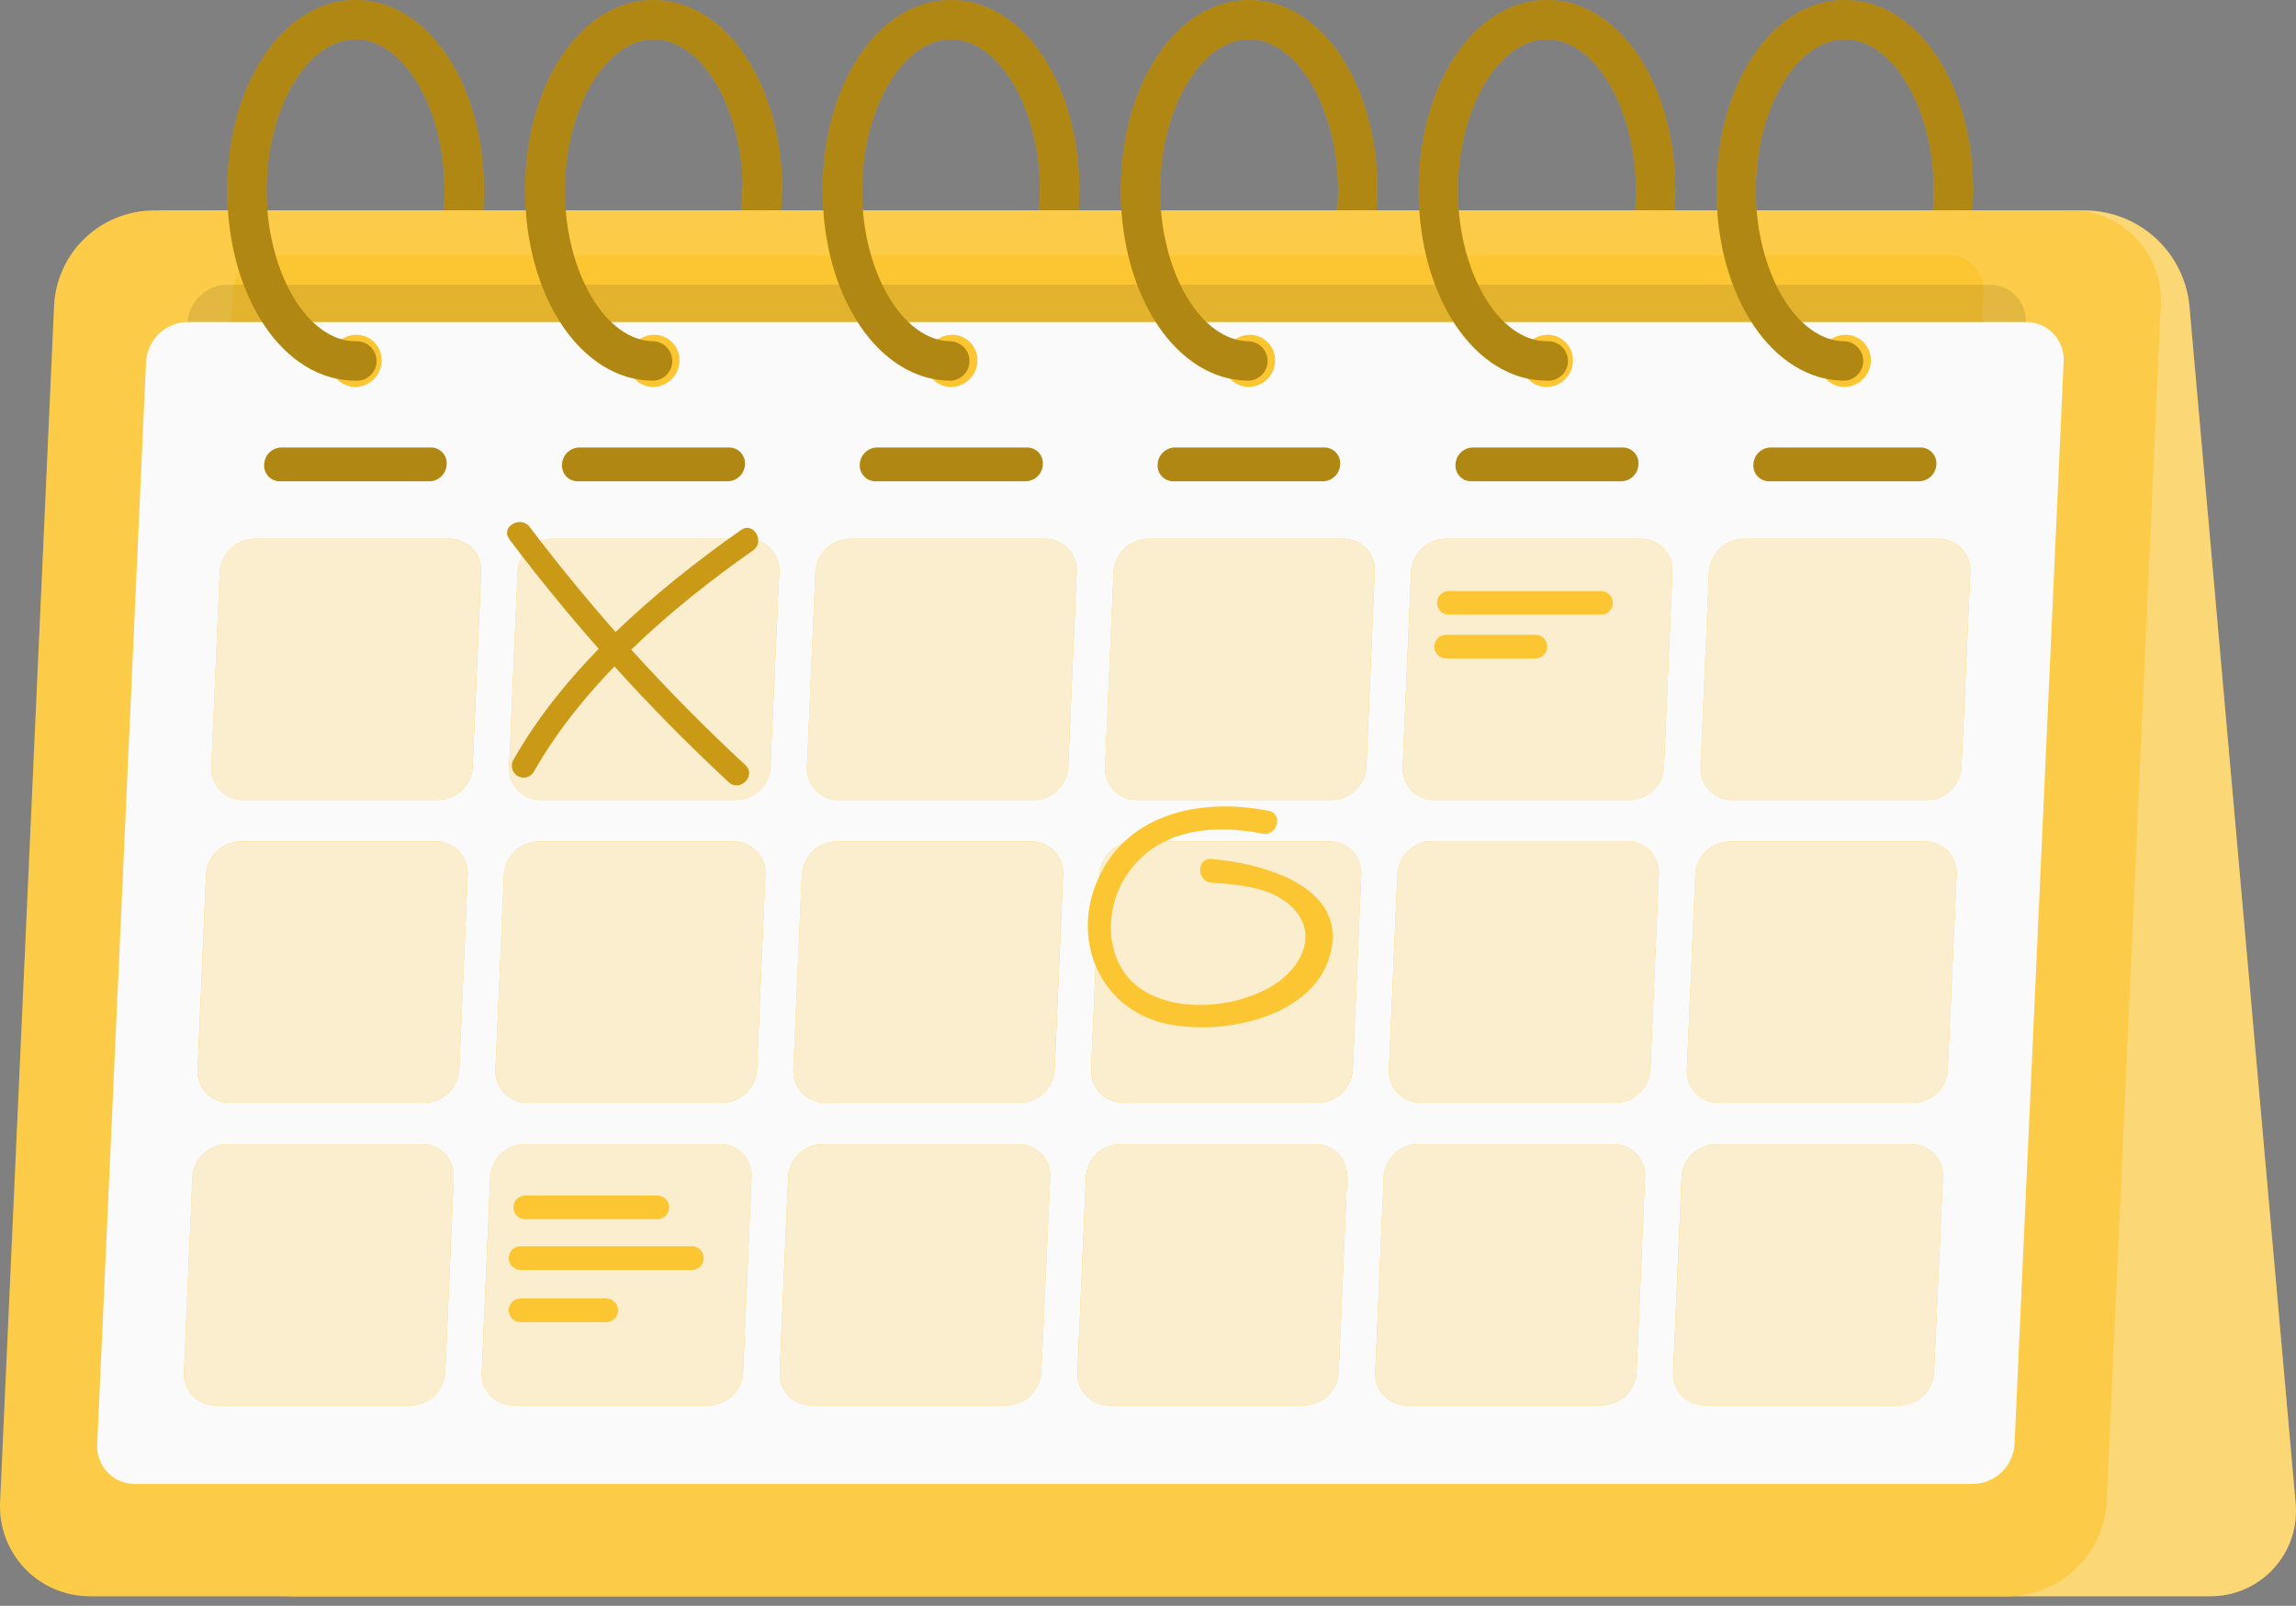 <svg width="213" height="149" viewBox="0 0 213 149" fill="none" xmlns="http://www.w3.org/2000/svg">
    <rect x="0" y="0" width="213" height="149" fill="#808080" stroke="none"/>
    <path d="M32.986 35.322C32.522 35.292 32.087 35.086 31.768 34.747C31.45 34.407 31.273 33.959 31.273 33.494C31.273 33.029 31.45 32.581 31.768 32.241C32.087 31.902 32.522 31.696 32.986 31.666C37.465 31.666 41.239 25.253 41.239 17.657C41.27 17.193 41.475 16.758 41.815 16.44C42.154 16.122 42.602 15.945 43.067 15.945C43.533 15.945 43.98 16.122 44.32 16.44C44.66 16.758 44.865 17.193 44.896 17.657C44.896 27.563 39.681 35.322 32.986 35.322Z"
          fill="#FCC01C"/>
    <path d="M60.615 35.322C60.151 35.292 59.715 35.086 59.397 34.747C59.079 34.407 58.902 33.959 58.902 33.494C58.902 33.029 59.079 32.581 59.397 32.241C59.715 31.902 60.151 31.696 60.615 31.666C65.094 31.666 68.868 25.253 68.868 17.657C68.898 17.193 69.104 16.758 69.444 16.44C69.783 16.122 70.231 15.945 70.696 15.945C71.162 15.945 71.609 16.122 71.949 16.44C72.288 16.758 72.494 17.193 72.525 17.657C72.564 27.563 67.294 35.322 60.615 35.322Z"
          fill="#FCC01C"/>
    <path d="M88.224 35.322C87.76 35.292 87.325 35.086 87.007 34.746C86.689 34.407 86.512 33.959 86.512 33.494C86.512 33.029 86.689 32.581 87.007 32.241C87.325 31.902 87.76 31.696 88.224 31.666C92.695 31.666 96.477 25.253 96.477 17.657C96.477 17.173 96.67 16.709 97.012 16.367C97.354 16.025 97.818 15.833 98.302 15.833C98.786 15.833 99.25 16.025 99.592 16.367C99.934 16.709 100.126 17.173 100.126 17.657C100.15 27.562 94.927 35.322 88.224 35.322Z"
          fill="#FCC01C"/>
    <path d="M115.882 35.322C115.632 35.339 115.381 35.303 115.145 35.219C114.909 35.135 114.692 35.002 114.509 34.831C114.326 34.66 114.181 34.453 114.081 34.223C113.981 33.993 113.93 33.745 113.93 33.494C113.93 33.243 113.981 32.995 114.081 32.765C114.181 32.535 114.326 32.328 114.509 32.157C114.692 31.985 114.909 31.853 115.145 31.769C115.381 31.684 115.632 31.649 115.882 31.666C120.353 31.666 124.135 25.253 124.135 17.657C124.135 17.173 124.327 16.709 124.669 16.367C125.011 16.025 125.475 15.833 125.959 15.833C126.443 15.833 126.907 16.025 127.249 16.367C127.591 16.709 127.784 17.173 127.784 17.657C127.784 27.562 122.553 35.322 115.882 35.322Z"
          fill="#FCC01C"/>
    <path d="M143.509 35.322C143.045 35.292 142.61 35.086 142.292 34.747C141.974 34.407 141.797 33.959 141.797 33.494C141.797 33.029 141.974 32.581 142.292 32.241C142.61 31.902 143.045 31.696 143.509 31.666C147.988 31.666 151.762 25.253 151.762 17.657C151.793 17.193 151.999 16.758 152.338 16.44C152.678 16.122 153.126 15.945 153.591 15.945C154.056 15.945 154.504 16.122 154.843 16.44C155.183 16.758 155.389 17.193 155.419 17.657C155.419 27.563 150.189 35.322 143.509 35.322Z"
          fill="#FCC01C"/>
    <path d="M171.138 35.322C170.674 35.292 170.239 35.086 169.921 34.747C169.603 34.407 169.426 33.959 169.426 33.494C169.426 33.029 169.603 32.581 169.921 32.241C170.239 31.902 170.674 31.696 171.138 31.666C175.609 31.666 179.391 25.253 179.391 17.657C179.422 17.193 179.628 16.758 179.967 16.44C180.307 16.122 180.755 15.945 181.22 15.945C181.685 15.945 182.133 16.122 182.472 16.44C182.812 16.758 183.018 17.193 183.048 17.657C183.048 27.563 177.818 35.322 171.138 35.322Z"
          fill="#FCC01C"/>
    <g opacity="0.3">
        <path d="M32.986 35.322C32.522 35.292 32.087 35.086 31.768 34.746C31.45 34.407 31.273 33.959 31.273 33.494C31.273 33.029 31.45 32.581 31.768 32.241C32.087 31.902 32.522 31.696 32.986 31.665C37.465 31.665 41.239 25.253 41.239 17.657C41.27 17.193 41.475 16.758 41.815 16.44C42.154 16.122 42.602 15.945 43.067 15.945C43.533 15.945 43.98 16.122 44.32 16.44C44.66 16.758 44.865 17.193 44.896 17.657C44.896 27.562 39.681 35.322 32.986 35.322Z"
              fill="black"/>
        <path d="M60.619 35.322C60.155 35.292 59.719 35.086 59.401 34.746C59.083 34.407 58.906 33.959 58.906 33.494C58.906 33.029 59.083 32.581 59.401 32.241C59.719 31.902 60.155 31.696 60.619 31.665C65.098 31.665 68.872 25.253 68.872 17.657C68.902 17.193 69.108 16.758 69.448 16.44C69.787 16.122 70.235 15.945 70.7 15.945C71.165 15.945 71.613 16.122 71.953 16.44C72.292 16.758 72.498 17.193 72.529 17.657C72.568 27.562 67.298 35.322 60.619 35.322Z"
              fill="black"/>
        <path d="M88.228 35.322C87.764 35.292 87.329 35.086 87.011 34.746C86.693 34.407 86.516 33.959 86.516 33.494C86.516 33.029 86.693 32.581 87.011 32.241C87.329 31.902 87.764 31.696 88.228 31.666C92.699 31.666 96.481 25.253 96.481 17.657C96.481 17.173 96.674 16.709 97.016 16.367C97.358 16.025 97.822 15.833 98.306 15.833C98.79 15.833 99.254 16.025 99.596 16.367C99.938 16.709 100.13 17.173 100.13 17.657C100.154 27.562 94.931 35.322 88.228 35.322Z"
              fill="black"/>
        <path d="M115.886 35.322C115.635 35.339 115.385 35.303 115.149 35.219C114.912 35.135 114.696 35.002 114.513 34.831C114.33 34.66 114.184 34.453 114.085 34.223C113.985 33.993 113.934 33.745 113.934 33.494C113.934 33.243 113.985 32.995 114.085 32.765C114.184 32.535 114.33 32.328 114.513 32.157C114.696 31.985 114.912 31.853 115.149 31.769C115.385 31.684 115.635 31.649 115.886 31.666C120.357 31.666 124.139 25.253 124.139 17.657C124.139 17.173 124.331 16.709 124.673 16.367C125.015 16.025 125.479 15.833 125.963 15.833C126.447 15.833 126.911 16.025 127.253 16.367C127.595 16.709 127.788 17.173 127.788 17.657C127.788 27.562 122.557 35.322 115.886 35.322Z"
              fill="black"/>
        <path d="M143.509 35.322C143.045 35.292 142.61 35.086 142.292 34.746C141.974 34.407 141.797 33.959 141.797 33.494C141.797 33.029 141.974 32.581 142.292 32.241C142.61 31.902 143.045 31.696 143.509 31.665C147.988 31.665 151.762 25.253 151.762 17.657C151.793 17.193 151.999 16.758 152.338 16.44C152.678 16.122 153.126 15.945 153.591 15.945C154.056 15.945 154.504 16.122 154.843 16.44C155.183 16.758 155.389 17.193 155.419 17.657C155.419 27.562 150.189 35.322 143.509 35.322Z"
              fill="black"/>
        <path d="M171.142 35.322C170.678 35.292 170.243 35.086 169.925 34.746C169.607 34.407 169.43 33.959 169.43 33.494C169.43 33.029 169.607 32.581 169.925 32.241C170.243 31.902 170.678 31.696 171.142 31.665C175.613 31.665 179.395 25.253 179.395 17.657C179.426 17.193 179.632 16.758 179.971 16.44C180.311 16.122 180.758 15.945 181.224 15.945C181.689 15.945 182.137 16.122 182.476 16.44C182.816 16.758 183.022 17.193 183.052 17.657C183.052 27.562 177.821 35.322 171.142 35.322Z"
              fill="black"/>
    </g>
    <path d="M15.67 19.529H193.557C195.942 19.577 198.228 20.493 199.985 22.106C201.742 23.72 202.851 25.919 203.102 28.291L212.952 139.347C213.072 140.461 212.954 141.588 212.606 142.654C212.258 143.719 211.687 144.698 210.932 145.526C210.177 146.355 209.255 147.013 208.226 147.458C207.198 147.904 206.086 148.125 204.966 148.109H27.071C24.687 148.058 22.403 147.14 20.646 145.528C18.889 143.915 17.78 141.718 17.526 139.347L7.683 28.291C7.562 27.176 7.679 26.049 8.027 24.983C8.375 23.917 8.945 22.937 9.7 22.109C10.456 21.28 11.379 20.622 12.408 20.177C13.437 19.732 14.549 19.511 15.67 19.529Z"
          fill="#FCC01C"/>
    <path opacity="0.4"
          d="M15.67 19.529H193.557C195.942 19.577 198.228 20.493 199.985 22.106C201.742 23.72 202.851 25.919 203.102 28.291L212.952 139.347C213.072 140.461 212.954 141.588 212.606 142.654C212.258 143.719 211.687 144.698 210.932 145.526C210.177 146.355 209.255 147.013 208.226 147.458C207.198 147.904 206.086 148.125 204.966 148.109H27.071C24.687 148.058 22.403 147.14 20.646 145.528C18.889 143.915 17.78 141.718 17.526 139.347L7.683 28.291C7.562 27.176 7.679 26.049 8.027 24.983C8.375 23.917 8.945 22.937 9.7 22.109C10.456 21.28 11.379 20.622 12.408 20.177C13.437 19.732 14.549 19.511 15.67 19.529Z"
          fill="#FAFAFA"/>
    <path d="M192.079 19.529H14.184C11.831 19.557 9.577 20.477 7.876 22.103C6.175 23.73 5.156 25.941 5.023 28.291L0.012 139.347C-0.048 140.478 0.124 141.61 0.517 142.672C0.91 143.735 1.515 144.706 2.297 145.527C3.078 146.347 4.019 146.999 5.061 147.443C6.104 147.887 7.226 148.114 8.359 148.109H186.269C188.622 148.081 190.877 147.161 192.577 145.534C194.278 143.908 195.298 141.696 195.431 139.347L200.45 28.291C200.508 27.158 200.335 26.024 199.94 24.961C199.545 23.897 198.937 22.925 198.154 22.105C197.37 21.285 196.427 20.633 195.382 20.19C194.338 19.747 193.214 19.522 192.079 19.529Z"
          fill="#FCC01C"/>
    <path opacity="0.2"
          d="M192.079 19.529H14.184C11.831 19.557 9.577 20.477 7.876 22.103C6.175 23.73 5.156 25.941 5.023 28.291L0.012 139.347C-0.048 140.478 0.124 141.61 0.517 142.672C0.91 143.735 1.515 144.706 2.297 145.527C3.078 146.347 4.019 146.999 5.061 147.443C6.104 147.887 7.226 148.114 8.359 148.109H186.269C188.622 148.081 190.877 147.161 192.577 145.534C194.278 143.908 195.298 141.696 195.431 139.347L200.45 28.291C200.508 27.158 200.335 26.024 199.94 24.961C199.545 23.897 198.937 22.925 198.154 22.105C197.37 21.285 196.427 20.633 195.382 20.19C194.338 19.747 193.214 19.522 192.079 19.529Z"
          fill="#FAFAFA"/>
    <path d="M17.45 118.761L21.592 27.046C21.641 26.146 22.032 25.299 22.683 24.677C23.335 24.054 24.199 23.703 25.1 23.694H180.788C181.222 23.692 181.652 23.778 182.052 23.947C182.451 24.116 182.812 24.366 183.112 24.68C183.412 24.993 183.645 25.365 183.796 25.772C183.947 26.179 184.013 26.612 183.991 27.046L179.841 118.761C179.791 119.661 179.401 120.508 178.749 121.13C178.098 121.753 177.234 122.104 176.333 122.113H20.652C20.218 122.115 19.788 122.029 19.389 121.86C18.989 121.69 18.628 121.441 18.328 121.127C18.028 120.814 17.796 120.442 17.645 120.035C17.494 119.628 17.427 119.195 17.45 118.761Z"
          fill="#FCC01C"/>
    <path opacity="0.1"
          d="M17.45 118.761L21.592 27.046C21.641 26.146 22.032 25.299 22.683 24.677C23.335 24.054 24.199 23.703 25.1 23.694H180.788C181.222 23.692 181.652 23.778 182.052 23.947C182.451 24.116 182.812 24.366 183.112 24.68C183.412 24.993 183.645 25.365 183.796 25.772C183.947 26.179 184.013 26.612 183.991 27.046L179.841 118.761C179.791 119.661 179.401 120.508 178.749 121.13C178.098 121.753 177.234 122.104 176.333 122.113H20.652C20.218 122.115 19.788 122.029 19.389 121.86C18.989 121.69 18.628 121.441 18.328 121.127C18.028 120.814 17.796 120.442 17.645 120.035C17.494 119.628 17.427 119.195 17.45 118.761Z"
          fill="#FAFAFA"/>
    <path opacity="0.1"
          d="M13.056 126.247L17.402 29.935C17.452 28.99 17.861 28.101 18.545 27.447C19.229 26.794 20.137 26.426 21.082 26.419H184.578C185.033 26.415 185.485 26.505 185.905 26.682C186.324 26.86 186.703 27.121 187.018 27.451C187.333 27.78 187.577 28.17 187.735 28.598C187.893 29.025 187.961 29.48 187.937 29.935L183.583 126.247C183.534 127.191 183.126 128.081 182.444 128.735C181.762 129.39 180.856 129.76 179.911 129.77H16.4C15.945 129.773 15.494 129.683 15.075 129.504C14.656 129.326 14.278 129.064 13.965 128.733C13.651 128.403 13.409 128.012 13.253 127.584C13.097 127.157 13.03 126.701 13.056 126.247Z"
          fill="black"/>
    <path d="M9.017 134.014L13.551 33.553C13.612 32.57 14.04 31.647 14.751 30.966C15.463 30.286 16.404 29.898 17.388 29.88H187.938C188.414 29.876 188.885 29.97 189.324 30.155C189.762 30.341 190.158 30.614 190.486 30.958C190.815 31.302 191.07 31.71 191.235 32.156C191.4 32.602 191.472 33.078 191.446 33.553L186.889 134.014C186.828 134.997 186.399 135.92 185.688 136.601C184.977 137.281 184.036 137.669 183.052 137.687H12.525C12.049 137.692 11.577 137.599 11.138 137.414C10.699 137.229 10.303 136.956 9.974 136.612C9.645 136.267 9.391 135.859 9.226 135.412C9.062 134.966 8.99 134.49 9.017 134.014Z"
          fill="#FAFAFA"/>
    <path d="M171.119 35.902C170.798 35.902 170.481 35.837 170.186 35.711C169.892 35.584 169.626 35.398 169.406 35.165C169.186 34.931 169.016 34.656 168.907 34.354C168.797 34.053 168.751 33.732 168.77 33.412C168.8 32.784 169.069 32.191 169.521 31.754C169.974 31.317 170.576 31.07 171.205 31.063C171.526 31.062 171.843 31.127 172.138 31.254C172.432 31.381 172.698 31.567 172.918 31.8C173.138 32.033 173.308 32.309 173.417 32.611C173.527 32.912 173.573 33.233 173.554 33.553C173.524 34.181 173.255 34.774 172.803 35.211C172.35 35.647 171.748 35.895 171.119 35.902Z"
          fill="#FCC01C"/>
    <path d="M143.482 35.902C143.161 35.902 142.844 35.837 142.549 35.711C142.255 35.584 141.989 35.398 141.769 35.165C141.549 34.931 141.379 34.656 141.27 34.354C141.16 34.053 141.114 33.732 141.133 33.412C141.163 32.784 141.432 32.191 141.884 31.754C142.337 31.317 142.939 31.07 143.568 31.063C143.889 31.062 144.206 31.127 144.501 31.254C144.796 31.381 145.061 31.567 145.281 31.8C145.501 32.033 145.671 32.309 145.781 32.611C145.89 32.912 145.937 33.233 145.917 33.553C145.889 34.182 145.621 34.776 145.168 35.213C144.715 35.65 144.112 35.896 143.482 35.902Z"
          fill="#FCC01C"/>
    <path d="M115.849 35.902C115.529 35.902 115.211 35.837 114.917 35.711C114.622 35.584 114.357 35.398 114.136 35.165C113.916 34.931 113.746 34.656 113.637 34.354C113.528 34.053 113.481 33.732 113.5 33.412C113.532 32.784 113.801 32.192 114.254 31.756C114.706 31.32 115.307 31.072 115.936 31.063C116.256 31.062 116.574 31.127 116.868 31.254C117.163 31.381 117.428 31.567 117.648 31.8C117.869 32.033 118.039 32.309 118.148 32.611C118.257 32.912 118.304 33.233 118.285 33.553C118.257 34.182 117.988 34.776 117.535 35.213C117.082 35.65 116.479 35.896 115.849 35.902Z"
          fill="#FCC01C"/>
    <path d="M88.228 35.902C87.908 35.902 87.59 35.837 87.296 35.711C87.001 35.584 86.735 35.398 86.515 35.165C86.295 34.931 86.125 34.656 86.016 34.354C85.906 34.053 85.86 33.732 85.879 33.412C85.913 32.784 86.184 32.191 86.637 31.755C87.091 31.319 87.693 31.072 88.322 31.063C88.643 31.062 88.96 31.127 89.255 31.254C89.55 31.381 89.815 31.567 90.035 31.8C90.255 32.033 90.425 32.309 90.535 32.611C90.644 32.912 90.691 33.233 90.671 33.553C90.643 34.183 90.374 34.778 89.919 35.215C89.465 35.653 88.859 35.898 88.228 35.902Z"
          fill="#FCC01C"/>
    <path d="M60.596 35.902C60.275 35.902 59.957 35.837 59.663 35.711C59.368 35.584 59.103 35.398 58.883 35.165C58.663 34.931 58.492 34.656 58.383 34.354C58.274 34.053 58.227 33.732 58.246 33.412C58.276 32.784 58.545 32.191 58.998 31.754C59.45 31.317 60.053 31.07 60.682 31.063C61.002 31.062 61.32 31.127 61.614 31.254C61.909 31.381 62.175 31.567 62.395 31.8C62.615 32.033 62.785 32.309 62.894 32.611C63.003 32.912 63.05 33.233 63.031 33.553C63.001 34.181 62.732 34.774 62.279 35.211C61.827 35.647 61.224 35.895 60.596 35.902Z"
          fill="#FCC01C"/>
    <path d="M32.963 35.902C32.642 35.902 32.325 35.837 32.03 35.711C31.735 35.584 31.47 35.398 31.25 35.165C31.03 34.931 30.86 34.656 30.75 34.354C30.641 34.053 30.594 33.732 30.614 33.412C30.643 32.784 30.912 32.191 31.365 31.754C31.818 31.317 32.42 31.07 33.049 31.063C33.37 31.062 33.687 31.127 33.982 31.254C34.276 31.381 34.542 31.567 34.762 31.8C34.982 32.033 35.152 32.309 35.261 32.611C35.371 32.912 35.417 33.233 35.398 33.553C35.37 34.182 35.102 34.776 34.649 35.213C34.196 35.65 33.592 35.896 32.963 35.902Z"
          fill="#FCC01C"/>
    <g opacity="0.1">
        <path d="M171.115 35.902C170.794 35.902 170.477 35.837 170.182 35.71C169.888 35.584 169.622 35.398 169.402 35.164C169.182 34.931 169.012 34.655 168.903 34.354C168.793 34.052 168.747 33.732 168.766 33.412C168.796 32.783 169.065 32.19 169.517 31.754C169.97 31.317 170.572 31.07 171.201 31.062C171.522 31.062 171.839 31.127 172.134 31.254C172.428 31.381 172.694 31.566 172.914 31.8C173.134 32.033 173.304 32.309 173.414 32.61C173.523 32.912 173.569 33.232 173.55 33.553C173.52 34.181 173.252 34.774 172.799 35.21C172.346 35.647 171.744 35.894 171.115 35.902Z"
              fill="#FAFAFA"/>
        <path d="M143.482 35.902C143.161 35.902 142.844 35.837 142.549 35.71C142.255 35.584 141.989 35.398 141.769 35.164C141.549 34.931 141.379 34.655 141.27 34.354C141.16 34.052 141.114 33.732 141.133 33.412C141.163 32.783 141.432 32.19 141.884 31.754C142.337 31.317 142.939 31.07 143.568 31.062C143.889 31.062 144.206 31.127 144.501 31.254C144.796 31.381 145.061 31.566 145.281 31.8C145.501 32.033 145.671 32.309 145.781 32.61C145.89 32.912 145.937 33.232 145.917 33.553C145.889 34.181 145.621 34.776 145.168 35.213C144.715 35.65 144.112 35.896 143.482 35.902Z"
              fill="#FAFAFA"/>
        <path d="M115.849 35.902C115.529 35.902 115.211 35.837 114.917 35.71C114.622 35.584 114.357 35.398 114.136 35.164C113.916 34.931 113.746 34.655 113.637 34.354C113.528 34.052 113.481 33.732 113.5 33.412C113.532 32.784 113.801 32.192 114.254 31.756C114.706 31.32 115.307 31.072 115.936 31.062C116.256 31.062 116.574 31.127 116.868 31.254C117.163 31.381 117.428 31.566 117.648 31.8C117.869 32.033 118.039 32.309 118.148 32.61C118.257 32.912 118.304 33.232 118.285 33.553C118.257 34.181 117.988 34.776 117.535 35.213C117.082 35.65 116.479 35.896 115.849 35.902Z"
              fill="#FAFAFA"/>
        <path d="M88.228 35.902C87.908 35.902 87.59 35.837 87.296 35.71C87.001 35.584 86.735 35.398 86.515 35.164C86.295 34.931 86.125 34.655 86.016 34.354C85.906 34.052 85.86 33.732 85.879 33.412C85.913 32.783 86.184 32.191 86.637 31.755C87.091 31.319 87.693 31.072 88.322 31.062C88.643 31.062 88.96 31.127 89.255 31.254C89.55 31.381 89.815 31.566 90.035 31.8C90.255 32.033 90.425 32.309 90.535 32.61C90.644 32.912 90.691 33.232 90.671 33.553C90.643 34.183 90.374 34.778 89.919 35.215C89.465 35.653 88.859 35.898 88.228 35.902Z"
              fill="#FAFAFA"/>
        <path d="M60.592 35.902C60.271 35.902 59.953 35.837 59.659 35.71C59.364 35.584 59.099 35.398 58.879 35.164C58.659 34.931 58.489 34.655 58.379 34.354C58.27 34.052 58.223 33.732 58.242 33.412C58.272 32.783 58.541 32.19 58.994 31.754C59.447 31.317 60.049 31.07 60.678 31.062C60.998 31.062 61.316 31.127 61.61 31.254C61.905 31.381 62.171 31.566 62.391 31.8C62.611 32.033 62.781 32.309 62.89 32.61C62.999 32.912 63.046 33.232 63.027 33.553C62.997 34.181 62.728 34.774 62.276 35.21C61.823 35.647 61.221 35.894 60.592 35.902Z"
              fill="#FAFAFA"/>
        <path d="M32.959 35.902C32.638 35.902 32.321 35.837 32.026 35.71C31.731 35.584 31.466 35.398 31.246 35.164C31.026 34.931 30.856 34.655 30.746 34.354C30.637 34.052 30.59 33.732 30.61 33.412C30.64 32.783 30.908 32.19 31.361 31.754C31.814 31.317 32.416 31.07 33.045 31.062C33.366 31.062 33.683 31.127 33.978 31.254C34.272 31.381 34.538 31.566 34.758 31.8C34.978 32.033 35.148 32.309 35.257 32.61C35.367 32.912 35.413 33.232 35.394 33.553C35.366 34.181 35.098 34.776 34.645 35.213C34.192 35.65 33.588 35.896 32.959 35.902Z"
              fill="#FAFAFA"/>
    </g>
    <path d="M39.867 44.656H25.968C25.767 44.657 25.567 44.617 25.382 44.538C25.197 44.458 25.03 44.341 24.893 44.194C24.755 44.047 24.649 43.873 24.582 43.683C24.516 43.493 24.489 43.291 24.504 43.09C24.52 42.679 24.69 42.29 24.98 42C25.27 41.709 25.66 41.539 26.07 41.524H39.969C40.17 41.522 40.37 41.562 40.555 41.642C40.74 41.721 40.907 41.838 41.045 41.985C41.182 42.133 41.288 42.307 41.355 42.497C41.422 42.687 41.448 42.889 41.433 43.09C41.418 43.5 41.248 43.89 40.957 44.18C40.667 44.47 40.277 44.64 39.867 44.656Z"
          fill="#FCC01C"/>
    <path d="M67.5 44.656H53.601C53.4 44.657 53.2 44.617 53.015 44.538C52.83 44.458 52.663 44.341 52.525 44.194C52.388 44.047 52.282 43.873 52.215 43.683C52.148 43.493 52.122 43.291 52.137 43.09C52.153 42.673 52.328 42.278 52.627 41.986C52.926 41.695 53.325 41.529 53.742 41.524H67.633C67.835 41.522 68.035 41.562 68.22 41.642C68.406 41.721 68.573 41.838 68.711 41.985C68.85 42.132 68.956 42.306 69.024 42.496C69.091 42.686 69.119 42.888 69.105 43.09C69.089 43.507 68.914 43.902 68.615 44.193C68.316 44.484 67.917 44.65 67.5 44.656Z"
          fill="#FCC01C"/>
    <path d="M95.132 44.656H81.233C81.032 44.657 80.832 44.617 80.646 44.538C80.46 44.459 80.293 44.342 80.155 44.194C80.017 44.047 79.911 43.873 79.843 43.683C79.775 43.493 79.747 43.291 79.761 43.09C79.777 42.673 79.953 42.278 80.251 41.986C80.55 41.695 80.949 41.529 81.367 41.524H95.273C95.475 41.522 95.674 41.562 95.859 41.642C96.044 41.721 96.211 41.838 96.349 41.985C96.487 42.133 96.592 42.307 96.659 42.497C96.726 42.687 96.752 42.889 96.737 43.09C96.723 43.507 96.548 43.903 96.249 44.195C95.95 44.487 95.55 44.652 95.132 44.656Z"
          fill="#FCC01C"/>
    <path d="M122.758 44.656H108.859C108.658 44.657 108.458 44.617 108.273 44.538C108.087 44.458 107.921 44.341 107.783 44.194C107.646 44.047 107.54 43.873 107.473 43.683C107.406 43.493 107.38 43.291 107.395 43.09C107.41 42.679 107.58 42.29 107.871 42C108.161 41.709 108.55 41.539 108.961 41.524H122.859C123.061 41.522 123.261 41.562 123.446 41.642C123.631 41.721 123.798 41.838 123.935 41.985C124.073 42.133 124.178 42.307 124.245 42.497C124.312 42.687 124.339 42.889 124.324 43.09C124.308 43.5 124.138 43.89 123.848 44.18C123.557 44.47 123.168 44.64 122.758 44.656Z"
          fill="#FCC01C"/>
    <path d="M150.391 44.656H136.492C136.29 44.657 136.091 44.617 135.906 44.538C135.72 44.458 135.554 44.341 135.416 44.194C135.278 44.047 135.173 43.873 135.106 43.683C135.039 43.493 135.012 43.291 135.028 43.09C135.044 42.673 135.219 42.278 135.518 41.986C135.816 41.695 136.216 41.529 136.633 41.524H150.531C150.733 41.522 150.933 41.562 151.118 41.642C151.303 41.721 151.47 41.838 151.607 41.985C151.745 42.133 151.85 42.307 151.917 42.497C151.984 42.687 152.011 42.889 151.996 43.09C151.98 43.507 151.804 43.902 151.506 44.193C151.207 44.484 150.808 44.65 150.391 44.656Z"
          fill="#FCC01C"/>
    <path d="M178.027 44.656H164.129C163.927 44.657 163.727 44.617 163.542 44.538C163.357 44.458 163.19 44.341 163.053 44.194C162.915 44.047 162.81 43.873 162.743 43.683C162.676 43.493 162.649 43.291 162.664 43.09C162.68 42.673 162.856 42.278 163.154 41.986C163.453 41.695 163.852 41.529 164.269 41.524H178.16C178.362 41.522 178.562 41.562 178.748 41.642C178.933 41.721 179.1 41.838 179.239 41.985C179.377 42.132 179.483 42.306 179.551 42.496C179.619 42.686 179.646 42.888 179.632 43.09C179.616 43.507 179.441 43.902 179.142 44.193C178.844 44.484 178.444 44.65 178.027 44.656Z"
          fill="#FCC01C"/>
    <g opacity="0.3">
        <path d="M39.871 44.656H25.972C25.771 44.658 25.571 44.618 25.386 44.538C25.201 44.459 25.034 44.342 24.896 44.194C24.759 44.047 24.653 43.873 24.586 43.683C24.52 43.493 24.493 43.291 24.508 43.09C24.523 42.68 24.694 42.29 24.984 42C25.274 41.709 25.664 41.539 26.074 41.524H39.973C40.174 41.522 40.374 41.562 40.559 41.642C40.744 41.721 40.911 41.839 41.048 41.986C41.186 42.133 41.292 42.307 41.359 42.497C41.425 42.687 41.452 42.889 41.437 43.09C41.422 43.5 41.252 43.89 40.961 44.18C40.671 44.471 40.281 44.641 39.871 44.656Z"
              fill="black"/>
        <path d="M67.504 44.656H53.605C53.404 44.658 53.204 44.618 53.019 44.538C52.834 44.459 52.667 44.342 52.529 44.194C52.392 44.047 52.286 43.873 52.219 43.683C52.152 43.493 52.126 43.291 52.141 43.09C52.157 42.673 52.332 42.278 52.631 41.987C52.93 41.695 53.329 41.53 53.746 41.524H67.637C67.839 41.522 68.039 41.563 68.224 41.642C68.41 41.721 68.577 41.838 68.715 41.985C68.853 42.132 68.96 42.306 69.028 42.496C69.095 42.687 69.123 42.889 69.109 43.09C69.093 43.507 68.918 43.902 68.619 44.193C68.32 44.485 67.921 44.65 67.504 44.656Z"
              fill="black"/>
        <path d="M95.136 44.656H81.237C81.035 44.658 80.836 44.617 80.65 44.538C80.464 44.459 80.297 44.342 80.159 44.195C80.021 44.048 79.915 43.874 79.847 43.684C79.779 43.493 79.751 43.291 79.765 43.09C79.781 42.673 79.957 42.278 80.255 41.987C80.554 41.695 80.953 41.53 81.371 41.524H95.277C95.478 41.522 95.678 41.562 95.863 41.642C96.049 41.721 96.215 41.839 96.353 41.986C96.49 42.133 96.596 42.307 96.663 42.497C96.73 42.687 96.756 42.889 96.741 43.09C96.727 43.508 96.552 43.904 96.253 44.196C95.954 44.487 95.554 44.652 95.136 44.656Z"
              fill="black"/>
        <path d="M122.762 44.656H108.863C108.661 44.658 108.462 44.618 108.277 44.538C108.091 44.459 107.925 44.342 107.787 44.194C107.649 44.047 107.544 43.873 107.477 43.683C107.41 43.493 107.383 43.291 107.399 43.09C107.414 42.68 107.584 42.29 107.875 42C108.165 41.709 108.554 41.539 108.965 41.524H122.863C123.065 41.522 123.265 41.562 123.45 41.642C123.635 41.721 123.802 41.839 123.939 41.986C124.077 42.133 124.182 42.307 124.249 42.497C124.316 42.687 124.343 42.889 124.328 43.09C124.312 43.5 124.142 43.89 123.852 44.18C123.561 44.471 123.172 44.641 122.762 44.656Z"
              fill="black"/>
        <path d="M150.394 44.656H136.496C136.294 44.658 136.095 44.618 135.909 44.538C135.724 44.459 135.558 44.342 135.42 44.194C135.282 44.047 135.177 43.873 135.11 43.683C135.043 43.493 135.016 43.291 135.031 43.09C135.047 42.673 135.223 42.278 135.522 41.987C135.82 41.695 136.219 41.53 136.637 41.524H150.535C150.737 41.522 150.937 41.562 151.122 41.642C151.307 41.721 151.474 41.839 151.611 41.986C151.749 42.133 151.854 42.307 151.921 42.497C151.988 42.687 152.015 42.889 152 43.09C151.984 43.507 151.808 43.902 151.509 44.193C151.211 44.485 150.812 44.65 150.394 44.656Z"
              fill="black"/>
        <path d="M178.027 44.656H164.129C163.927 44.658 163.727 44.618 163.542 44.538C163.357 44.459 163.19 44.342 163.053 44.194C162.915 44.047 162.81 43.873 162.743 43.683C162.676 43.493 162.649 43.291 162.664 43.09C162.68 42.673 162.856 42.278 163.154 41.987C163.453 41.695 163.852 41.53 164.269 41.524H178.16C178.362 41.522 178.562 41.563 178.748 41.642C178.933 41.721 179.1 41.838 179.239 41.985C179.377 42.132 179.483 42.306 179.551 42.496C179.619 42.687 179.646 42.889 179.632 43.09C179.616 43.507 179.441 43.902 179.142 44.193C178.844 44.485 178.444 44.65 178.027 44.656Z"
              fill="black"/>
    </g>
    <path d="M40.637 74.231H22.534C22.137 74.232 21.744 74.153 21.378 73.997C21.013 73.842 20.683 73.614 20.409 73.326C20.135 73.039 19.922 72.699 19.784 72.326C19.646 71.954 19.585 71.558 19.605 71.161L20.388 53.058C20.436 52.235 20.794 51.461 21.389 50.891C21.985 50.321 22.775 49.999 23.599 49.988H41.702C42.099 49.987 42.492 50.066 42.858 50.222C43.223 50.377 43.553 50.605 43.827 50.893C44.101 51.18 44.314 51.52 44.452 51.892C44.59 52.265 44.651 52.661 44.631 53.058L43.848 71.161C43.798 71.984 43.44 72.757 42.845 73.326C42.249 73.895 41.461 74.218 40.637 74.231Z"
          fill="#FCC01C"/>
    <path d="M68.267 74.231H50.163C49.766 74.233 49.372 74.155 49.006 74C48.64 73.844 48.31 73.616 48.036 73.329C47.761 73.041 47.549 72.701 47.411 72.328C47.273 71.955 47.213 71.558 47.235 71.161L48.018 53.058C48.065 52.235 48.423 51.461 49.019 50.891C49.614 50.321 50.404 49.999 51.228 49.988H69.355C69.752 49.987 70.146 50.066 70.512 50.222C70.877 50.377 71.208 50.605 71.483 50.892C71.757 51.18 71.971 51.52 72.11 51.892C72.249 52.264 72.311 52.661 72.291 53.058L71.469 71.161C71.424 71.983 71.068 72.758 70.473 73.327C69.879 73.897 69.09 74.22 68.267 74.231Z"
          fill="#FCC01C"/>
    <path d="M95.895 74.231H77.799C77.402 74.232 77.008 74.153 76.642 73.997C76.277 73.842 75.946 73.614 75.672 73.326C75.397 73.039 75.184 72.699 75.045 72.327C74.906 71.955 74.844 71.558 74.863 71.161L75.646 53.057C75.693 52.235 76.051 51.46 76.647 50.891C77.243 50.321 78.032 49.999 78.856 49.988H96.952C97.349 49.985 97.743 50.064 98.109 50.219C98.475 50.374 98.805 50.603 99.079 50.89C99.354 51.178 99.566 51.518 99.704 51.891C99.842 52.264 99.902 52.661 99.88 53.057L99.097 71.161C99.05 71.983 98.693 72.756 98.099 73.325C97.505 73.894 96.718 74.218 95.895 74.231Z"
          fill="#FCC01C"/>
    <path d="M123.528 74.231H105.456C105.058 74.233 104.664 74.155 104.298 74C103.931 73.845 103.601 73.616 103.326 73.329C103.051 73.042 102.838 72.701 102.699 72.328C102.56 71.956 102.499 71.558 102.519 71.161L103.302 53.058C103.348 52.236 103.704 51.461 104.298 50.892C104.893 50.322 105.682 49.999 106.505 49.988H124.608C125.006 49.987 125.399 50.066 125.764 50.222C126.129 50.377 126.459 50.605 126.733 50.893C127.007 51.18 127.22 51.52 127.358 51.892C127.496 52.265 127.557 52.661 127.537 53.058L126.754 71.161C126.706 71.987 126.346 72.763 125.747 73.333C125.148 73.903 124.355 74.224 123.528 74.231Z"
          fill="#FCC01C"/>
    <path d="M151.157 74.231H133.053C132.656 74.232 132.263 74.153 131.898 73.997C131.532 73.842 131.203 73.613 130.929 73.326C130.654 73.039 130.442 72.698 130.304 72.326C130.165 71.954 130.105 71.558 130.125 71.161L130.908 53.057C130.955 52.235 131.313 51.46 131.909 50.891C132.505 50.321 133.294 49.999 134.118 49.988H152.214C152.612 49.986 153.006 50.064 153.372 50.219C153.738 50.374 154.069 50.602 154.344 50.89C154.619 51.177 154.832 51.518 154.971 51.89C155.109 52.263 155.171 52.66 155.15 53.057L154.367 71.161C154.318 71.983 153.96 72.757 153.364 73.326C152.769 73.895 151.98 74.218 151.157 74.231Z"
          fill="#FCC01C"/>
    <path d="M178.786 74.231H160.691C160.293 74.233 159.899 74.155 159.534 74C159.168 73.844 158.837 73.616 158.563 73.329C158.289 73.041 158.076 72.701 157.938 72.328C157.801 71.955 157.741 71.558 157.762 71.161L158.545 53.058C158.593 52.235 158.95 51.461 159.546 50.891C160.142 50.321 160.931 49.999 161.755 49.988H179.851C180.249 49.987 180.642 50.066 181.008 50.222C181.374 50.377 181.704 50.605 181.978 50.892C182.253 51.18 182.467 51.52 182.606 51.892C182.745 52.264 182.807 52.661 182.787 53.058L181.965 71.161C181.92 71.979 181.567 72.75 180.978 73.32C180.388 73.889 179.605 74.214 178.786 74.231Z"
          fill="#FCC01C"/>
    <g opacity="0.8">
        <path d="M40.633 74.23H22.53C22.133 74.232 21.74 74.153 21.374 73.997C21.009 73.842 20.679 73.613 20.405 73.326C20.131 73.039 19.918 72.698 19.78 72.326C19.642 71.954 19.581 71.558 19.601 71.161L20.384 53.057C20.432 52.235 20.79 51.46 21.385 50.891C21.981 50.321 22.771 49.999 23.595 49.988H41.698C42.095 49.986 42.489 50.066 42.854 50.221C43.219 50.377 43.549 50.605 43.823 50.893C44.097 51.18 44.31 51.52 44.448 51.892C44.586 52.264 44.647 52.661 44.627 53.057L43.844 71.161C43.794 71.983 43.436 72.756 42.841 73.326C42.246 73.895 41.457 74.218 40.633 74.23Z"
              fill="#FAFAFA"/>
        <path d="M68.267 74.23H50.163C49.766 74.233 49.372 74.154 49.006 73.999C48.64 73.844 48.31 73.616 48.036 73.328C47.761 73.041 47.549 72.7 47.411 72.328C47.273 71.955 47.213 71.558 47.235 71.161L48.018 53.057C48.065 52.235 48.423 51.46 49.019 50.891C49.614 50.321 50.404 49.999 51.228 49.988H69.355C69.752 49.986 70.146 50.066 70.512 50.221C70.877 50.377 71.208 50.605 71.483 50.892C71.757 51.179 71.971 51.519 72.11 51.892C72.249 52.264 72.311 52.661 72.291 53.057L71.469 71.161C71.424 71.983 71.068 72.757 70.473 73.327C69.879 73.897 69.09 74.22 68.267 74.23Z"
              fill="#FAFAFA"/>
        <path d="M95.891 74.231H77.795C77.398 74.232 77.004 74.153 76.638 73.997C76.273 73.842 75.942 73.614 75.668 73.326C75.393 73.039 75.18 72.699 75.041 72.327C74.902 71.955 74.84 71.558 74.859 71.161L75.642 53.057C75.689 52.235 76.047 51.46 76.643 50.891C77.239 50.321 78.028 49.999 78.852 49.988H96.948C97.345 49.985 97.739 50.064 98.105 50.219C98.471 50.374 98.801 50.603 99.075 50.89C99.35 51.178 99.562 51.518 99.7 51.891C99.838 52.264 99.898 52.661 99.876 53.057L99.093 71.161C99.046 71.983 98.689 72.756 98.095 73.325C97.501 73.894 96.714 74.218 95.891 74.231Z"
              fill="#FAFAFA"/>
        <path d="M123.524 74.23H105.452C105.054 74.233 104.66 74.154 104.294 73.999C103.928 73.844 103.597 73.616 103.322 73.329C103.047 73.041 102.834 72.701 102.695 72.328C102.556 71.955 102.495 71.558 102.516 71.161L103.299 53.057C103.344 52.235 103.7 51.461 104.295 50.891C104.889 50.322 105.678 49.999 106.501 49.988H124.605C125.002 49.986 125.395 50.066 125.76 50.221C126.126 50.377 126.455 50.605 126.729 50.893C127.003 51.18 127.216 51.52 127.354 51.892C127.492 52.264 127.553 52.661 127.533 53.057L126.75 71.161C126.702 71.987 126.343 72.763 125.743 73.333C125.144 73.903 124.351 74.224 123.524 74.23Z"
              fill="#FAFAFA"/>
        <path d="M151.157 74.231H133.053C132.656 74.232 132.263 74.153 131.898 73.997C131.532 73.842 131.203 73.613 130.929 73.326C130.654 73.039 130.442 72.698 130.304 72.326C130.165 71.954 130.105 71.558 130.125 71.161L130.908 53.057C130.955 52.235 131.313 51.46 131.909 50.891C132.505 50.321 133.294 49.999 134.118 49.988H152.214C152.612 49.986 153.006 50.064 153.372 50.219C153.738 50.374 154.069 50.602 154.344 50.89C154.619 51.177 154.832 51.518 154.971 51.89C155.109 52.263 155.171 52.66 155.15 53.057L154.367 71.161C154.318 71.983 153.96 72.757 153.364 73.326C152.769 73.895 151.98 74.218 151.157 74.231Z"
              fill="#FAFAFA"/>
        <path d="M178.782 74.23H160.687C160.289 74.233 159.896 74.154 159.53 73.999C159.164 73.844 158.834 73.616 158.559 73.328C158.285 73.041 158.072 72.7 157.935 72.328C157.797 71.955 157.737 71.558 157.758 71.161L158.541 53.057C158.589 52.235 158.946 51.46 159.542 50.891C160.138 50.321 160.927 49.999 161.752 49.988H179.847C180.245 49.986 180.638 50.066 181.004 50.221C181.37 50.377 181.7 50.605 181.975 50.892C182.249 51.179 182.463 51.519 182.602 51.892C182.741 52.264 182.803 52.661 182.784 53.057L181.961 71.161C181.916 71.979 181.563 72.75 180.974 73.319C180.384 73.888 179.602 74.214 178.782 74.23Z"
              fill="#FAFAFA"/>
    </g>
    <path d="M39.364 102.318H21.26C20.863 102.319 20.47 102.24 20.105 102.084C19.739 101.929 19.41 101.701 19.136 101.413C18.861 101.126 18.649 100.786 18.511 100.414C18.372 100.041 18.312 99.645 18.332 99.248L19.115 81.145C19.164 80.323 19.523 79.549 20.118 78.98C20.713 78.411 21.502 78.088 22.325 78.076H40.46C40.857 78.074 41.25 78.153 41.616 78.309C41.981 78.464 42.311 78.693 42.585 78.98C42.859 79.267 43.072 79.607 43.21 79.98C43.348 80.352 43.409 80.748 43.389 81.145L42.606 99.248C42.556 100.076 42.193 100.854 41.591 101.424C40.989 101.994 40.193 102.313 39.364 102.318Z"
          fill="#FCC01C"/>
    <path d="M67.001 102.318H48.897C48.5 102.319 48.107 102.24 47.742 102.084C47.376 101.929 47.046 101.7 46.772 101.413C46.498 101.126 46.286 100.786 46.147 100.413C46.009 100.041 45.948 99.645 45.969 99.248L46.752 81.145C46.799 80.322 47.157 79.548 47.753 78.978C48.348 78.408 49.138 78.086 49.962 78.075H68.058C68.459 78.072 68.856 78.152 69.225 78.309C69.593 78.466 69.926 78.697 70.202 78.987C70.478 79.278 70.692 79.622 70.829 79.999C70.967 80.375 71.025 80.776 71.002 81.176L70.219 99.248C70.173 100.073 69.815 100.85 69.217 101.42C68.619 101.99 67.827 102.311 67.001 102.318Z"
          fill="#FCC01C"/>
    <path d="M94.626 102.318H76.53C76.133 102.32 75.739 102.242 75.373 102.087C75.008 101.931 74.677 101.703 74.403 101.416C74.129 101.128 73.916 100.787 73.778 100.415C73.641 100.042 73.581 99.645 73.602 99.248L74.385 81.145C74.432 80.322 74.79 79.548 75.386 78.978C75.982 78.408 76.771 78.086 77.595 78.075H95.691C96.088 78.073 96.482 78.151 96.848 78.306C97.214 78.461 97.544 78.69 97.818 78.977C98.093 79.265 98.305 79.605 98.443 79.978C98.581 80.351 98.641 80.748 98.619 81.145L97.836 99.248C97.789 100.071 97.431 100.845 96.835 101.415C96.24 101.985 95.45 102.307 94.626 102.318Z"
          fill="#FCC01C"/>
    <path d="M122.258 102.318H104.162C103.765 102.319 103.371 102.24 103.006 102.085C102.64 101.929 102.31 101.701 102.035 101.414C101.76 101.127 101.547 100.786 101.408 100.414C101.269 100.042 101.207 99.645 101.226 99.248L102.009 81.145C102.055 80.323 102.411 79.548 103.005 78.979C103.6 78.409 104.388 78.086 105.212 78.075H123.315C123.718 78.068 124.118 78.144 124.491 78.299C124.863 78.454 125.199 78.685 125.478 78.976C125.756 79.267 125.972 79.613 126.11 79.992C126.249 80.371 126.308 80.774 126.283 81.176L125.5 99.28C125.444 100.102 125.079 100.873 124.477 101.437C123.876 102.001 123.083 102.316 122.258 102.318Z"
          fill="#FCC01C"/>
    <path d="M149.887 102.318H131.784C131.387 102.319 130.994 102.24 130.628 102.084C130.263 101.929 129.933 101.7 129.659 101.413C129.385 101.126 129.172 100.786 129.034 100.413C128.896 100.041 128.835 99.645 128.855 99.248L129.638 81.145C129.68 80.316 130.036 79.534 130.634 78.957C131.232 78.382 132.026 78.055 132.857 78.044H150.96C151.357 78.042 151.75 78.122 152.116 78.277C152.481 78.433 152.811 78.661 153.085 78.948C153.359 79.236 153.572 79.576 153.71 79.948C153.848 80.32 153.909 80.717 153.889 81.113L153.106 99.217C153.064 100.046 152.708 100.828 152.11 101.404C151.512 101.98 150.717 102.307 149.887 102.318Z"
          fill="#FCC01C"/>
    <path d="M177.493 102.318H159.421C159.024 102.321 158.63 102.242 158.264 102.087C157.898 101.932 157.568 101.703 157.294 101.416C157.019 101.128 156.807 100.788 156.669 100.415C156.531 100.042 156.471 99.645 156.492 99.248L157.276 81.145C157.323 80.322 157.681 79.548 158.276 78.978C158.872 78.409 159.662 78.086 160.486 78.076H178.582C178.979 78.074 179.373 78.153 179.738 78.309C180.104 78.464 180.434 78.692 180.709 78.98C180.984 79.267 181.197 79.607 181.336 79.979C181.475 80.351 181.537 80.748 181.518 81.145L180.696 99.248C180.65 100.071 180.294 100.845 179.7 101.415C179.105 101.984 178.317 102.307 177.493 102.318Z"
          fill="#FCC01C"/>
    <g opacity="0.8">
        <path d="M39.368 102.317H21.264C20.867 102.319 20.474 102.24 20.109 102.084C19.743 101.928 19.414 101.7 19.14 101.413C18.865 101.126 18.653 100.785 18.515 100.413C18.376 100.041 18.316 99.644 18.336 99.248L19.119 81.144C19.168 80.322 19.526 79.549 20.122 78.98C20.717 78.41 21.506 78.087 22.329 78.075H40.464C40.861 78.073 41.254 78.153 41.62 78.308C41.985 78.464 42.315 78.692 42.589 78.98C42.863 79.267 43.076 79.607 43.214 79.979C43.352 80.351 43.413 80.748 43.393 81.144L42.609 99.248C42.56 100.075 42.197 100.853 41.595 101.423C40.993 101.993 40.197 102.313 39.368 102.317Z"
              fill="#FAFAFA"/>
        <path d="M67.001 102.317H48.897C48.5 102.319 48.107 102.24 47.742 102.084C47.376 101.929 47.046 101.7 46.772 101.413C46.498 101.126 46.286 100.785 46.147 100.413C46.009 100.041 45.948 99.644 45.969 99.248L46.752 81.144C46.799 80.322 47.157 79.547 47.753 78.978C48.348 78.408 49.138 78.085 49.962 78.075H68.058C68.459 78.072 68.856 78.152 69.225 78.308C69.593 78.465 69.926 78.696 70.202 78.987C70.478 79.278 70.692 79.622 70.829 79.998C70.967 80.375 71.025 80.776 71.002 81.176L70.219 99.248C70.173 100.073 69.815 100.849 69.217 101.419C68.619 101.99 67.827 102.311 67.001 102.317Z"
              fill="#FAFAFA"/>
        <path d="M94.622 102.317H76.526C76.129 102.32 75.735 102.241 75.37 102.086C75.004 101.931 74.673 101.703 74.399 101.415C74.125 101.128 73.912 100.787 73.774 100.414C73.637 100.042 73.577 99.645 73.598 99.248L74.381 81.144C74.428 80.322 74.786 79.547 75.382 78.978C75.978 78.408 76.767 78.085 77.591 78.075H95.687C96.084 78.072 96.478 78.151 96.844 78.306C97.21 78.461 97.54 78.689 97.814 78.977C98.089 79.265 98.301 79.605 98.439 79.978C98.577 80.351 98.637 80.748 98.615 81.144L97.832 99.248C97.785 100.071 97.427 100.845 96.832 101.415C96.236 101.984 95.446 102.307 94.622 102.317Z"
              fill="#FAFAFA"/>
        <path d="M122.262 102.318H104.166C103.769 102.319 103.375 102.24 103.01 102.084C102.644 101.929 102.314 101.701 102.039 101.413C101.764 101.126 101.551 100.786 101.412 100.414C101.273 100.042 101.211 99.645 101.23 99.248L102.013 81.145C102.059 80.322 102.415 79.548 103.009 78.978C103.604 78.409 104.392 78.086 105.216 78.075H123.319C123.722 78.068 124.122 78.144 124.495 78.299C124.867 78.454 125.203 78.685 125.482 78.976C125.76 79.267 125.976 79.613 126.114 79.992C126.253 80.37 126.312 80.773 126.287 81.176L125.504 99.279C125.448 100.102 125.083 100.873 124.481 101.437C123.88 102.001 123.086 102.315 122.262 102.318Z"
              fill="#FAFAFA"/>
        <path d="M149.891 102.317H131.788C131.391 102.319 130.998 102.24 130.632 102.084C130.267 101.929 129.937 101.7 129.663 101.413C129.389 101.126 129.176 100.785 129.038 100.413C128.9 100.041 128.839 99.644 128.859 99.248L129.642 81.144C129.684 80.315 130.04 79.533 130.638 78.957C131.236 78.381 132.03 78.055 132.86 78.044H150.964C151.361 78.042 151.754 78.121 152.12 78.277C152.485 78.433 152.815 78.661 153.089 78.948C153.363 79.236 153.576 79.576 153.714 79.948C153.852 80.32 153.913 80.717 153.892 81.113L153.109 99.217C153.068 100.046 152.712 100.828 152.114 101.404C151.516 101.98 150.721 102.307 149.891 102.317Z"
              fill="#FAFAFA"/>
        <path d="M177.493 102.317H159.421C159.024 102.32 158.63 102.241 158.264 102.086C157.898 101.931 157.568 101.703 157.294 101.415C157.019 101.128 156.807 100.787 156.669 100.414C156.531 100.042 156.471 99.645 156.492 99.248L157.276 81.144C157.323 80.322 157.681 79.547 158.276 78.978C158.872 78.408 159.662 78.085 160.486 78.075H178.582C178.979 78.073 179.373 78.153 179.738 78.308C180.104 78.464 180.434 78.692 180.709 78.979C180.984 79.266 181.197 79.606 181.336 79.978C181.475 80.351 181.537 80.748 181.518 81.144L180.696 99.248C180.65 100.07 180.294 100.844 179.7 101.414C179.105 101.984 178.317 102.307 177.493 102.317Z"
              fill="#FAFAFA"/>
    </g>
    <path d="M38.114 130.397H19.995C19.598 130.399 19.204 130.321 18.838 130.166C18.472 130.011 18.142 129.782 17.868 129.495C17.593 129.207 17.381 128.867 17.243 128.494C17.105 128.121 17.045 127.724 17.067 127.327L17.85 109.232C17.897 108.409 18.255 107.634 18.851 107.065C19.446 106.495 20.236 106.173 21.06 106.162H39.164C39.561 106.159 39.955 106.238 40.321 106.393C40.686 106.548 41.017 106.777 41.291 107.064C41.565 107.352 41.778 107.692 41.916 108.065C42.053 108.438 42.114 108.835 42.092 109.232L41.309 127.327C41.264 128.148 40.909 128.921 40.316 129.491C39.723 130.06 38.936 130.384 38.114 130.397Z"
          fill="#FCC01C"/>
    <path d="M65.728 130.397H47.624C47.227 130.399 46.833 130.321 46.467 130.166C46.101 130.011 45.771 129.782 45.497 129.495C45.222 129.207 45.01 128.867 44.872 128.494C44.734 128.121 44.674 127.724 44.696 127.327L45.479 109.232C45.524 108.408 45.881 107.633 46.478 107.063C47.074 106.493 47.864 106.171 48.689 106.162H66.785C67.183 106.158 67.577 106.236 67.944 106.391C68.311 106.546 68.642 106.774 68.917 107.061C69.192 107.349 69.406 107.69 69.544 108.063C69.682 108.437 69.742 108.834 69.721 109.232L68.938 127.327C68.894 128.152 68.538 128.928 67.941 129.498C67.345 130.069 66.553 130.39 65.728 130.397Z"
          fill="#FCC01C"/>
    <path d="M93.356 130.397H75.261C74.864 130.399 74.47 130.321 74.104 130.166C73.738 130.011 73.408 129.782 73.133 129.495C72.859 129.207 72.647 128.867 72.509 128.494C72.371 128.121 72.311 127.724 72.332 127.327L73.115 109.232C73.161 108.408 73.518 107.633 74.114 107.063C74.71 106.493 75.501 106.171 76.326 106.162H94.492C94.89 106.16 95.284 106.238 95.65 106.393C96.016 106.548 96.347 106.776 96.622 107.064C96.897 107.351 97.11 107.692 97.249 108.065C97.387 108.437 97.448 108.834 97.428 109.232L96.606 127.327C96.56 128.158 96.197 128.938 95.593 129.509C94.988 130.08 94.188 130.398 93.356 130.397Z"
          fill="#FCC01C"/>
    <path d="M120.989 130.397H102.893C102.496 130.399 102.101 130.321 101.735 130.166C101.369 130.011 101.038 129.782 100.763 129.495C100.488 129.208 100.275 128.867 100.136 128.494C99.998 128.122 99.937 127.724 99.957 127.327L100.74 109.232C100.784 108.409 101.139 107.633 101.734 107.063C102.329 106.493 103.119 106.171 103.943 106.162H122.046C122.443 106.159 122.837 106.238 123.203 106.393C123.569 106.548 123.899 106.777 124.173 107.064C124.448 107.352 124.66 107.692 124.798 108.065C124.936 108.438 124.996 108.835 124.974 109.232L124.191 127.327C124.146 128.149 123.79 128.924 123.195 129.493C122.601 130.063 121.812 130.386 120.989 130.397Z"
          fill="#FCC01C"/>
    <path d="M148.622 130.397H130.511C130.113 130.399 129.72 130.321 129.354 130.166C128.988 130.011 128.658 129.782 128.383 129.495C128.109 129.207 127.897 128.867 127.759 128.494C127.621 128.121 127.561 127.724 127.582 127.327L128.365 109.232C128.413 108.409 128.771 107.634 129.366 107.065C129.962 106.495 130.752 106.173 131.576 106.162H149.679C150.077 106.159 150.47 106.238 150.836 106.393C151.202 106.548 151.532 106.777 151.807 107.064C152.081 107.352 152.294 107.692 152.431 108.065C152.569 108.438 152.629 108.835 152.608 109.232L151.825 127.327C151.777 128.149 151.421 128.922 150.827 129.491C150.233 130.061 149.445 130.384 148.622 130.397Z"
          fill="#FCC01C"/>
    <path d="M176.251 130.397H158.148C157.75 130.399 157.356 130.321 156.991 130.166C156.625 130.011 156.294 129.782 156.02 129.495C155.746 129.207 155.533 128.867 155.396 128.494C155.258 128.121 155.198 127.724 155.219 127.327L156.002 109.232C156.048 108.408 156.405 107.633 157.001 107.063C157.597 106.493 158.388 106.171 159.212 106.162H177.308C177.706 106.16 178.1 106.238 178.466 106.393C178.832 106.548 179.163 106.776 179.438 107.064C179.713 107.351 179.926 107.692 180.065 108.065C180.204 108.437 180.265 108.834 180.244 109.232L179.422 127.327C179.379 128.145 179.028 128.916 178.44 129.485C177.851 130.054 177.07 130.38 176.251 130.397Z"
          fill="#FCC01C"/>
    <g opacity="0.8">
        <path d="M38.114 130.397H19.995C19.598 130.399 19.204 130.321 18.838 130.166C18.472 130.011 18.142 129.782 17.868 129.495C17.593 129.207 17.381 128.867 17.243 128.494C17.105 128.121 17.045 127.724 17.067 127.327L17.85 109.232C17.897 108.409 18.255 107.634 18.851 107.065C19.446 106.495 20.236 106.173 21.06 106.162H39.164C39.561 106.159 39.955 106.238 40.321 106.393C40.686 106.548 41.017 106.777 41.291 107.064C41.565 107.352 41.778 107.692 41.916 108.065C42.053 108.438 42.114 108.835 42.092 109.232L41.309 127.327C41.264 128.148 40.909 128.921 40.316 129.491C39.723 130.06 38.936 130.384 38.114 130.397Z"
              fill="#FAFAFA"/>
        <path d="M65.731 130.397H47.628C47.231 130.399 46.837 130.321 46.471 130.166C46.105 130.011 45.775 129.782 45.501 129.495C45.226 129.207 45.014 128.867 44.876 128.494C44.738 128.121 44.678 127.724 44.7 127.327L45.483 109.232C45.528 108.408 45.885 107.633 46.481 107.063C47.078 106.493 47.868 106.171 48.693 106.162H66.789C67.187 106.158 67.581 106.236 67.948 106.391C68.315 106.546 68.646 106.774 68.921 107.061C69.196 107.349 69.41 107.69 69.548 108.063C69.686 108.437 69.746 108.834 69.725 109.232L68.942 127.327C68.898 128.152 68.541 128.928 67.945 129.498C67.349 130.069 66.557 130.39 65.731 130.397Z"
              fill="#FAFAFA"/>
        <path d="M93.36 130.397H75.265C74.867 130.399 74.474 130.321 74.108 130.166C73.742 130.011 73.412 129.782 73.137 129.495C72.863 129.207 72.65 128.867 72.513 128.494C72.375 128.121 72.315 127.724 72.336 127.327L73.119 109.232C73.165 108.408 73.522 107.633 74.118 107.063C74.714 106.493 75.505 106.171 76.33 106.162H94.496C94.894 106.16 95.288 106.238 95.654 106.393C96.02 106.548 96.351 106.776 96.626 107.064C96.901 107.351 97.114 107.692 97.253 108.065C97.391 108.437 97.452 108.834 97.432 109.232L96.61 127.327C96.564 128.158 96.201 128.938 95.597 129.509C94.992 130.08 94.192 130.398 93.36 130.397Z"
              fill="#FAFAFA"/>
        <path d="M120.993 130.397H102.897C102.499 130.399 102.105 130.321 101.739 130.166C101.373 130.011 101.042 129.782 100.767 129.495C100.492 129.208 100.279 128.867 100.14 128.494C100.002 128.122 99.941 127.724 99.961 127.327L100.744 109.232C100.788 108.409 101.143 107.633 101.738 107.063C102.333 106.493 103.122 106.171 103.946 106.162H122.05C122.447 106.159 122.841 106.238 123.207 106.393C123.573 106.548 123.903 106.777 124.177 107.064C124.452 107.352 124.664 107.692 124.802 108.065C124.94 108.438 125 108.835 124.978 109.232L124.195 127.327C124.15 128.149 123.794 128.924 123.199 129.493C122.605 130.063 121.816 130.386 120.993 130.397Z"
              fill="#FAFAFA"/>
        <path d="M148.622 130.397H130.511C130.113 130.399 129.72 130.321 129.354 130.166C128.988 130.011 128.658 129.782 128.383 129.495C128.109 129.207 127.897 128.867 127.759 128.494C127.621 128.121 127.561 127.724 127.582 127.327L128.365 109.232C128.413 108.409 128.771 107.634 129.366 107.065C129.962 106.495 130.752 106.173 131.576 106.162H149.679C150.077 106.159 150.47 106.238 150.836 106.393C151.202 106.548 151.532 106.777 151.807 107.064C152.081 107.352 152.294 107.692 152.431 108.065C152.569 108.438 152.629 108.835 152.608 109.232L151.825 127.327C151.777 128.149 151.421 128.922 150.827 129.491C150.233 130.061 149.445 130.384 148.622 130.397Z"
              fill="#FAFAFA"/>
        <path d="M176.255 130.397H158.151C157.754 130.399 157.36 130.321 156.995 130.166C156.629 130.011 156.298 129.782 156.024 129.495C155.75 129.207 155.537 128.867 155.399 128.494C155.262 128.121 155.202 127.724 155.223 127.327L156.006 109.232C156.052 108.408 156.409 107.633 157.005 107.063C157.601 106.493 158.392 106.171 159.216 106.162H177.312C177.71 106.16 178.104 106.238 178.47 106.393C178.836 106.548 179.167 106.776 179.442 107.064C179.717 107.351 179.93 107.692 180.069 108.065C180.208 108.437 180.269 108.834 180.248 109.232L179.426 127.327C179.383 128.145 179.032 128.916 178.444 129.485C177.855 130.054 177.073 130.38 176.255 130.397Z"
              fill="#FAFAFA"/>
    </g>
    <path d="M32.984 35.322C26.313 35.322 21.082 27.562 21.082 17.657C21.082 7.752 26.313 0 32.984 0C39.655 0 44.894 7.76 44.894 17.657C44.863 18.121 44.657 18.557 44.318 18.875C43.978 19.193 43.531 19.37 43.065 19.37C42.6 19.37 42.152 19.193 41.813 18.875C41.473 18.557 41.267 18.121 41.237 17.657C41.237 10.07 37.463 3.649 32.984 3.649C28.505 3.649 24.731 10.07 24.731 17.657C24.731 25.245 28.513 31.665 32.984 31.665C33.234 31.649 33.485 31.684 33.721 31.769C33.957 31.853 34.173 31.985 34.356 32.157C34.539 32.328 34.685 32.535 34.785 32.765C34.885 32.995 34.936 33.243 34.936 33.494C34.936 33.745 34.885 33.992 34.785 34.223C34.685 34.453 34.539 34.66 34.356 34.831C34.173 35.002 33.957 35.135 33.721 35.219C33.485 35.303 33.234 35.339 32.984 35.322Z"
          fill="#FCC01C"/>
    <path d="M60.617 35.322C53.945 35.322 48.715 27.562 48.715 17.657C48.715 7.752 53.945 0 60.617 0C67.288 0 72.566 7.76 72.566 17.657C72.535 18.121 72.329 18.557 71.99 18.875C71.65 19.193 71.203 19.37 70.737 19.37C70.272 19.37 69.824 19.193 69.485 18.875C69.145 18.557 68.939 18.121 68.909 17.657C68.909 10.07 65.135 3.649 60.656 3.649C56.177 3.649 52.403 10.07 52.403 17.657C52.403 25.245 56.185 31.665 60.656 31.665C61.12 31.696 61.556 31.902 61.873 32.241C62.191 32.581 62.368 33.029 62.368 33.494C62.368 33.959 62.191 34.407 61.873 34.746C61.556 35.086 61.12 35.292 60.656 35.322H60.617Z"
          fill="#FCC01C"/>
    <path d="M88.226 35.322C81.547 35.322 76.316 27.562 76.316 17.657C76.316 7.752 81.547 0 88.226 0C94.905 0 100.128 7.76 100.128 17.657C100.128 18.141 99.936 18.605 99.594 18.947C99.252 19.289 98.788 19.482 98.304 19.482C97.82 19.482 97.356 19.289 97.014 18.947C96.671 18.605 96.479 18.141 96.479 17.657C96.479 10.07 92.697 3.649 88.226 3.649C83.755 3.649 79.973 10.07 79.973 17.657C79.973 25.245 83.755 31.665 88.226 31.665C88.69 31.696 89.126 31.902 89.444 32.241C89.762 32.581 89.939 33.029 89.939 33.494C89.939 33.959 89.762 34.407 89.444 34.746C89.126 35.086 88.69 35.292 88.226 35.322Z"
          fill="#FCC01C"/>
    <path d="M115.882 35.322C109.203 35.322 103.973 27.562 103.973 17.657C103.973 7.752 109.203 0 115.882 0C122.562 0 127.784 7.76 127.784 17.657C127.784 18.141 127.592 18.605 127.25 18.947C126.908 19.289 126.444 19.482 125.96 19.482C125.476 19.482 125.012 19.289 124.67 18.947C124.328 18.605 124.135 18.141 124.135 17.657C124.135 10.07 120.354 3.649 115.882 3.649C111.411 3.649 107.629 10.07 107.629 17.657C107.629 25.245 111.404 31.665 115.882 31.665C116.347 31.696 116.782 31.902 117.1 32.241C117.418 32.581 117.595 33.029 117.595 33.494C117.595 33.959 117.418 34.407 117.1 34.746C116.782 35.086 116.347 35.292 115.882 35.322Z"
          fill="#FCC01C"/>
    <path d="M143.507 35.322C136.836 35.322 131.605 27.562 131.605 17.657C131.605 7.752 136.836 0 143.507 0C150.179 0 155.417 7.76 155.417 17.657C155.387 18.121 155.181 18.557 154.841 18.875C154.502 19.193 154.054 19.37 153.589 19.37C153.124 19.37 152.676 19.193 152.336 18.875C151.997 18.557 151.791 18.121 151.76 17.657C151.76 10.07 147.986 3.649 143.507 3.649C139.029 3.649 135.254 10.07 135.254 17.657C135.254 25.245 139.036 31.665 143.507 31.665C143.758 31.649 144.008 31.684 144.244 31.769C144.481 31.853 144.697 31.985 144.88 32.157C145.063 32.328 145.209 32.535 145.308 32.765C145.408 32.995 145.459 33.243 145.459 33.494C145.459 33.745 145.408 33.992 145.308 34.223C145.209 34.453 145.063 34.66 144.88 34.831C144.697 35.002 144.481 35.135 144.244 35.219C144.008 35.303 143.758 35.339 143.507 35.322Z"
          fill="#FCC01C"/>
    <path d="M171.14 35.322C164.469 35.322 159.238 27.562 159.238 17.657C159.238 7.752 164.469 0 171.14 0C177.812 0 183.05 7.76 183.05 17.657C183.02 18.121 182.814 18.557 182.474 18.875C182.135 19.193 181.687 19.37 181.222 19.37C180.756 19.37 180.309 19.193 179.969 18.875C179.63 18.557 179.424 18.121 179.393 17.657C179.393 10.07 175.611 3.649 171.14 3.649C166.669 3.649 162.887 10.07 162.887 17.657C162.887 25.245 166.669 31.665 171.14 31.665C171.604 31.696 172.04 31.902 172.358 32.241C172.676 32.581 172.853 33.029 172.853 33.494C172.853 33.959 172.676 34.407 172.358 34.746C172.04 35.086 171.604 35.292 171.14 35.322Z"
          fill="#FCC01C"/>
    <g opacity="0.3">
        <path d="M32.984 35.322C26.313 35.322 21.082 27.563 21.082 17.657C21.082 7.752 26.313 0 32.984 0C39.655 0 44.894 7.76 44.894 17.657C44.863 18.122 44.657 18.557 44.318 18.875C43.978 19.193 43.531 19.37 43.065 19.37C42.6 19.37 42.152 19.193 41.813 18.875C41.473 18.557 41.267 18.122 41.237 17.657C41.237 10.07 37.463 3.649 32.984 3.649C28.505 3.649 24.731 10.07 24.731 17.657C24.731 25.245 28.513 31.666 32.984 31.666C33.234 31.649 33.485 31.684 33.721 31.769C33.957 31.853 34.173 31.985 34.356 32.157C34.539 32.328 34.685 32.535 34.785 32.765C34.885 32.995 34.936 33.243 34.936 33.494C34.936 33.745 34.885 33.993 34.785 34.223C34.685 34.453 34.539 34.66 34.356 34.831C34.173 35.003 33.957 35.135 33.721 35.219C33.485 35.304 33.234 35.339 32.984 35.322Z"
              fill="black"/>
        <path d="M60.617 35.322C53.945 35.322 48.715 27.563 48.715 17.657C48.715 7.752 53.945 0 60.617 0C67.288 0 72.566 7.76 72.566 17.657C72.535 18.122 72.329 18.557 71.99 18.875C71.65 19.193 71.203 19.37 70.737 19.37C70.272 19.37 69.824 19.193 69.485 18.875C69.145 18.557 68.939 18.122 68.909 17.657C68.909 10.07 65.135 3.649 60.656 3.649C56.177 3.649 52.403 10.07 52.403 17.657C52.403 25.245 56.185 31.666 60.656 31.666C61.12 31.696 61.556 31.902 61.873 32.242C62.191 32.581 62.368 33.029 62.368 33.494C62.368 33.959 62.191 34.407 61.873 34.747C61.556 35.086 61.12 35.292 60.656 35.322H60.617Z"
              fill="black"/>
        <path d="M88.226 35.322C81.547 35.322 76.316 27.563 76.316 17.657C76.316 7.752 81.547 0 88.226 0C94.905 0 100.128 7.76 100.128 17.657C100.128 18.141 99.936 18.605 99.594 18.948C99.252 19.29 98.788 19.482 98.304 19.482C97.82 19.482 97.356 19.29 97.014 18.948C96.671 18.605 96.479 18.141 96.479 17.657C96.479 10.07 92.697 3.649 88.226 3.649C83.755 3.649 79.973 10.07 79.973 17.657C79.973 25.245 83.755 31.666 88.226 31.666C88.69 31.696 89.126 31.902 89.444 32.242C89.762 32.581 89.939 33.029 89.939 33.494C89.939 33.959 89.762 34.407 89.444 34.747C89.126 35.086 88.69 35.292 88.226 35.322Z"
              fill="black"/>
        <path d="M115.882 35.322C109.203 35.322 103.973 27.563 103.973 17.657C103.973 7.752 109.203 0 115.882 0C122.562 0 127.784 7.76 127.784 17.657C127.784 18.141 127.592 18.605 127.25 18.948C126.908 19.29 126.444 19.482 125.96 19.482C125.476 19.482 125.012 19.29 124.67 18.948C124.328 18.605 124.135 18.141 124.135 17.657C124.135 10.07 120.354 3.649 115.882 3.649C111.411 3.649 107.629 10.07 107.629 17.657C107.629 25.245 111.404 31.666 115.882 31.666C116.347 31.696 116.782 31.902 117.1 32.242C117.418 32.581 117.595 33.029 117.595 33.494C117.595 33.959 117.418 34.407 117.1 34.747C116.782 35.086 116.347 35.292 115.882 35.322Z"
              fill="black"/>
        <path d="M143.507 35.322C136.836 35.322 131.605 27.563 131.605 17.657C131.605 7.752 136.836 0 143.507 0C150.179 0 155.417 7.76 155.417 17.657C155.387 18.122 155.181 18.557 154.841 18.875C154.502 19.193 154.054 19.37 153.589 19.37C153.124 19.37 152.676 19.193 152.336 18.875C151.997 18.557 151.791 18.122 151.76 17.657C151.76 10.07 147.986 3.649 143.507 3.649C139.029 3.649 135.254 10.07 135.254 17.657C135.254 25.245 139.036 31.666 143.507 31.666C143.758 31.649 144.008 31.684 144.244 31.769C144.481 31.853 144.697 31.985 144.88 32.157C145.063 32.328 145.209 32.535 145.308 32.765C145.408 32.995 145.459 33.243 145.459 33.494C145.459 33.745 145.408 33.993 145.308 34.223C145.209 34.453 145.063 34.66 144.88 34.831C144.697 35.003 144.481 35.135 144.244 35.219C144.008 35.304 143.758 35.339 143.507 35.322Z"
              fill="black"/>
        <path d="M171.14 35.322C164.469 35.322 159.238 27.563 159.238 17.657C159.238 7.752 164.469 0 171.14 0C177.812 0 183.05 7.76 183.05 17.657C183.02 18.122 182.814 18.557 182.474 18.875C182.135 19.193 181.687 19.37 181.222 19.37C180.756 19.37 180.309 19.193 179.969 18.875C179.63 18.557 179.424 18.122 179.393 17.657C179.393 10.07 175.611 3.649 171.14 3.649C166.669 3.649 162.887 10.07 162.887 17.657C162.887 25.245 166.669 31.666 171.14 31.666C171.604 31.696 172.04 31.902 172.358 32.242C172.676 32.581 172.853 33.029 172.853 33.494C172.853 33.959 172.676 34.407 172.358 34.747C172.04 35.086 171.604 35.292 171.14 35.322Z"
              fill="black"/>
    </g>
    <path d="M117.732 75.241C111.343 73.972 104.17 75.452 101.61 82.186C99.55 87.605 102.189 93.477 107.874 94.91C112.885 96.171 121.53 94.628 123.315 88.85C125.359 82.241 117.051 80.095 112.392 79.704C110.99 79.587 110.998 81.779 112.392 81.896C114.514 82.076 116.941 82.194 118.82 83.361C122.736 85.811 121.122 89.742 117.787 91.621C114.451 93.501 109.338 93.971 106.041 91.888C102.44 89.594 102.322 84.551 104.475 81.262C107.302 76.916 112.462 76.431 117.113 77.347C118.492 77.621 119.079 75.507 117.693 75.233L117.732 75.241Z"
          fill="#FCC01C"/>
    <path opacity="0.1"
          d="M117.732 75.241C111.343 73.972 104.17 75.452 101.61 82.186C99.55 87.605 102.189 93.477 107.874 94.91C112.885 96.171 121.53 94.628 123.315 88.85C125.359 82.241 117.051 80.095 112.392 79.704C110.99 79.587 110.998 81.779 112.392 81.896C114.514 82.076 116.941 82.194 118.82 83.361C122.736 85.811 121.122 89.742 117.787 91.621C114.451 93.501 109.338 93.971 106.041 91.888C102.44 89.594 102.322 84.551 104.475 81.262C107.302 76.916 112.462 76.431 117.113 77.347C118.492 77.621 119.079 75.507 117.693 75.233L117.732 75.241Z"
          fill="#FAFAFA"/>
    <path d="M47.239 50.019C53.349 58.12 60.162 65.666 67.597 72.57C68.631 73.534 70.189 71.983 69.163 71.004C61.855 64.237 55.156 56.84 49.142 48.9C48.304 47.788 46.401 48.9 47.254 50.004L47.239 50.019Z"
          fill="#FCC01C"/>
    <path d="M49.499 71.654C54.119 63.441 62.208 56.432 69.858 51.069C71.001 50.286 69.913 48.359 68.754 49.174C60.798 54.765 52.436 61.984 47.612 70.543C47.48 70.792 47.449 71.083 47.526 71.354C47.602 71.626 47.781 71.858 48.024 72.001C48.267 72.144 48.556 72.188 48.831 72.124C49.106 72.059 49.345 71.891 49.499 71.654Z"
          fill="#FCC01C"/>
    <g opacity="0.2">
        <path d="M47.235 50.019C53.345 58.12 60.158 65.666 67.593 72.57C68.627 73.534 70.185 71.983 69.159 71.004C61.851 64.237 55.152 56.84 49.138 48.9C48.3 47.788 46.397 48.9 47.251 50.004L47.235 50.019Z"
              fill="black"/>
        <path d="M49.495 71.654C54.115 63.441 62.204 56.432 69.854 51.069C70.997 50.286 69.909 48.359 68.75 49.174C60.794 54.765 52.432 61.984 47.608 70.543C47.476 70.792 47.445 71.083 47.522 71.354C47.598 71.626 47.777 71.858 48.02 72.001C48.263 72.144 48.553 72.188 48.827 72.124C49.102 72.059 49.342 71.891 49.495 71.654Z"
              fill="black"/>
    </g>
    <path d="M134.324 57.028H148.614C148.888 57.005 149.143 56.879 149.329 56.677C149.515 56.475 149.618 56.21 149.618 55.935C149.618 55.661 149.515 55.396 149.329 55.194C149.143 54.991 148.888 54.866 148.614 54.843H134.324C134.05 54.866 133.795 54.991 133.609 55.194C133.423 55.396 133.32 55.661 133.32 55.935C133.32 56.21 133.423 56.475 133.609 56.677C133.795 56.879 134.05 57.005 134.324 57.028Z"
          fill="#FCC01C"/>
    <path d="M134.159 61.091H142.443C142.734 61.091 143.013 60.976 143.218 60.77C143.424 60.565 143.539 60.286 143.539 59.995C143.539 59.704 143.424 59.426 143.218 59.22C143.013 59.014 142.734 58.899 142.443 58.899H134.159C133.868 58.899 133.589 59.014 133.384 59.22C133.178 59.426 133.063 59.704 133.062 59.995C133.063 60.286 133.178 60.565 133.384 60.77C133.589 60.976 133.868 61.091 134.159 61.091Z"
          fill="#FCC01C"/>
    <g opacity="0.1">
        <path d="M134.324 57.028H148.614C148.888 57.005 149.143 56.879 149.329 56.677C149.515 56.475 149.618 56.21 149.618 55.935C149.618 55.661 149.515 55.396 149.329 55.194C149.143 54.991 148.888 54.866 148.614 54.843H134.324C134.05 54.866 133.795 54.991 133.609 55.194C133.423 55.396 133.32 55.661 133.32 55.935C133.32 56.21 133.423 56.475 133.609 56.677C133.795 56.879 134.05 57.005 134.324 57.028Z"
              fill="#FAFAFA"/>
        <path d="M134.159 61.092H142.443C142.734 61.092 143.013 60.976 143.218 60.771C143.424 60.565 143.539 60.286 143.539 59.995C143.539 59.705 143.424 59.426 143.218 59.22C143.013 59.015 142.734 58.899 142.443 58.899H134.159C133.868 58.899 133.589 59.015 133.384 59.22C133.178 59.426 133.063 59.705 133.062 59.995C133.063 60.286 133.178 60.565 133.384 60.771C133.589 60.976 133.868 61.092 134.159 61.092Z"
              fill="#FAFAFA"/>
    </g>
    <path d="M48.729 113.123H60.983C61.274 113.123 61.553 113.008 61.758 112.802C61.964 112.597 62.08 112.318 62.08 112.027C62.08 111.736 61.964 111.458 61.758 111.252C61.553 111.046 61.274 110.931 60.983 110.931H48.729C48.438 110.931 48.16 111.046 47.954 111.252C47.748 111.458 47.633 111.736 47.633 112.027C47.633 112.318 47.748 112.597 47.954 112.802C48.16 113.008 48.438 113.123 48.729 113.123Z"
          fill="#FCC01C"/>
    <path d="M48.291 117.829H64.187C64.478 117.829 64.757 117.714 64.962 117.508C65.168 117.303 65.283 117.024 65.283 116.733C65.283 116.442 65.168 116.164 64.962 115.958C64.757 115.752 64.478 115.637 64.187 115.637H48.291C48.001 115.637 47.722 115.752 47.516 115.958C47.311 116.164 47.195 116.442 47.195 116.733C47.195 117.024 47.311 117.303 47.516 117.508C47.722 117.714 48.001 117.829 48.291 117.829Z"
          fill="#FCC01C"/>
    <path d="M48.291 122.676H56.239C56.53 122.676 56.809 122.561 57.014 122.355C57.22 122.15 57.336 121.871 57.336 121.58C57.336 121.289 57.22 121.011 57.014 120.805C56.809 120.599 56.53 120.484 56.239 120.484H48.291C48.001 120.484 47.722 120.599 47.516 120.805C47.311 121.011 47.195 121.289 47.195 121.58C47.195 121.871 47.311 122.15 47.516 122.355C47.722 122.561 48.001 122.676 48.291 122.676Z"
          fill="#FCC01C"/>
    <g opacity="0.1">
        <path d="M48.729 113.123H60.983C61.274 113.123 61.553 113.008 61.758 112.802C61.964 112.597 62.08 112.318 62.08 112.027C62.08 111.736 61.964 111.458 61.758 111.252C61.553 111.046 61.274 110.931 60.983 110.931H48.729C48.438 110.931 48.16 111.046 47.954 111.252C47.748 111.458 47.633 111.736 47.633 112.027C47.633 112.318 47.748 112.597 47.954 112.802C48.16 113.008 48.438 113.123 48.729 113.123Z"
              fill="#FAFAFA"/>
        <path d="M48.291 117.829H64.187C64.478 117.829 64.757 117.714 64.962 117.508C65.168 117.303 65.283 117.024 65.283 116.733C65.283 116.442 65.168 116.164 64.962 115.958C64.757 115.752 64.478 115.637 64.187 115.637H48.291C48.001 115.637 47.722 115.752 47.516 115.958C47.311 116.164 47.195 116.442 47.195 116.733C47.195 117.024 47.311 117.303 47.516 117.508C47.722 117.714 48.001 117.829 48.291 117.829Z"
              fill="#FAFAFA"/>
        <path d="M48.291 122.676H56.239C56.53 122.676 56.809 122.561 57.014 122.355C57.22 122.15 57.336 121.871 57.336 121.58C57.336 121.289 57.22 121.011 57.014 120.805C56.809 120.599 56.53 120.484 56.239 120.484H48.291C48.001 120.484 47.722 120.599 47.516 120.805C47.311 121.011 47.195 121.289 47.195 121.58C47.195 121.871 47.311 122.15 47.516 122.355C47.722 122.561 48.001 122.676 48.291 122.676Z"
              fill="#FAFAFA"/>
    </g>
</svg>
